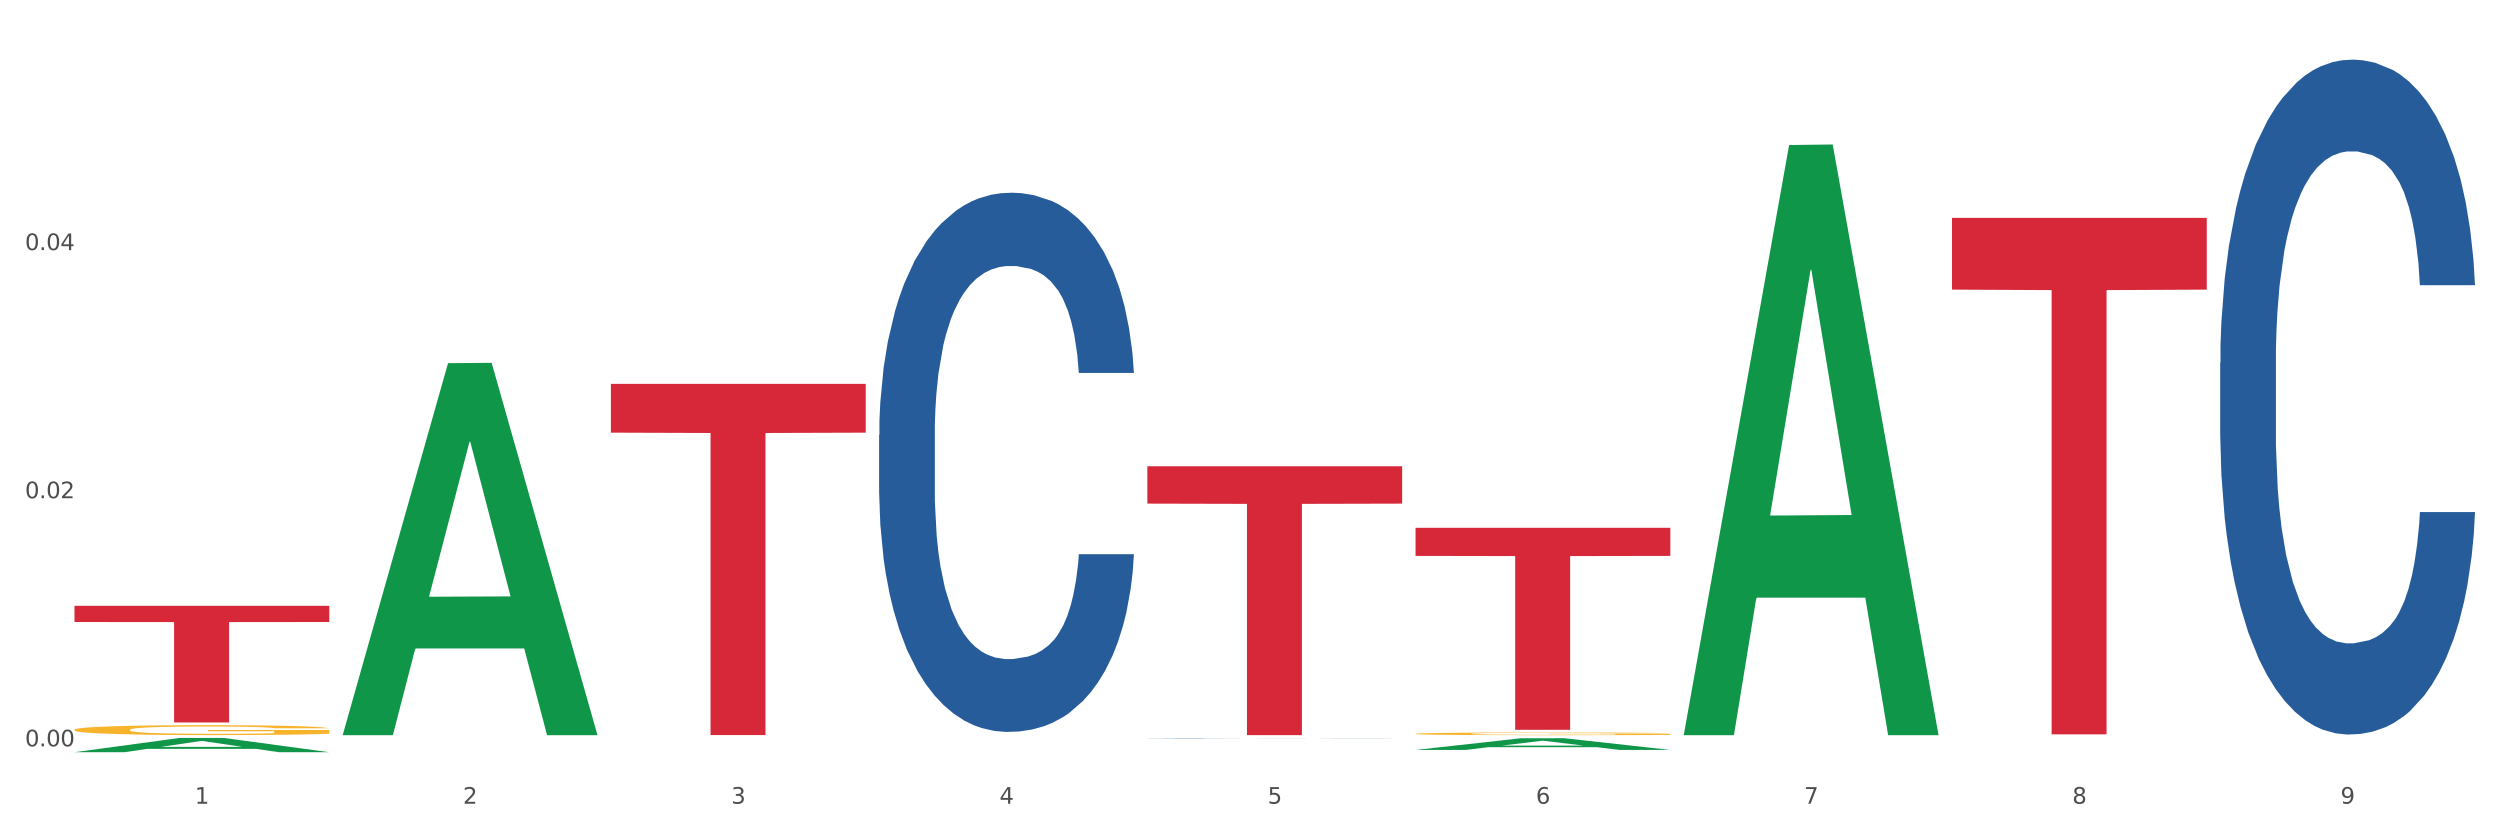 <?xml version="1.0" encoding="utf-8" standalone="no"?>
<!DOCTYPE svg PUBLIC "-//W3C//DTD SVG 1.1//EN"
  "http://www.w3.org/Graphics/SVG/1.1/DTD/svg11.dtd">
<svg xmlns:xlink="http://www.w3.org/1999/xlink" width="1080pt" height="360pt" viewBox="0 0 1080 360" xmlns="http://www.w3.org/2000/svg" version="1.1">
 <rect x="0" y="0" width="1080" height="360" fill="#333333" stroke="none"/>
 <defs>
  <style type="text/css">*{stroke-linejoin: round; stroke-linecap: butt}</style>
 </defs>
 <g id="figure_1">
  <g id="patch_1">
   <path d="M 0 360 
L 1080 360 
L 1080 0 
L 0 0 
z
" style="fill: #ffffff; stroke: #ffffff; stroke-linejoin: miter"/>
  </g>
  <g id="axes_1">
   <g id="matplotlib.axis_1">
    <g id="xtick_1">
     <g id="text_1">
      <!-- 1 -->
      <g style="fill: #4d4d4d" transform="translate(84.159 347.204) scale(0.096 -0.096)">
       <defs>
        <path id="DejaVuSans-31" d="M 794 531 
L 1825 531 
L 1825 4091 
L 703 3866 
L 703 4441 
L 1819 4666 
L 2450 4666 
L 2450 531 
L 3481 531 
L 3481 0 
L 794 0 
L 794 531 
z
" transform="scale(0.016)"/>
       </defs>
       <use xlink:href="#DejaVuSans-31"/>
      </g>
     </g>
    </g>
    <g id="xtick_2">
     <g id="text_2">
      <!-- 2 -->
      <g style="fill: #4d4d4d" transform="translate(200.027 347.204) scale(0.096 -0.096)">
       <defs>
        <path id="DejaVuSans-32" d="M 1228 531 
L 3431 531 
L 3431 0 
L 469 0 
L 469 531 
Q 828 903 1448 1529 
Q 2069 2156 2228 2338 
Q 2531 2678 2651 2914 
Q 2772 3150 2772 3378 
Q 2772 3750 2511 3984 
Q 2250 4219 1831 4219 
Q 1534 4219 1204 4116 
Q 875 4013 500 3803 
L 500 4441 
Q 881 4594 1212 4672 
Q 1544 4750 1819 4750 
Q 2544 4750 2975 4387 
Q 3406 4025 3406 3419 
Q 3406 3131 3298 2873 
Q 3191 2616 2906 2266 
Q 2828 2175 2409 1742 
Q 1991 1309 1228 531 
z
" transform="scale(0.016)"/>
       </defs>
       <use xlink:href="#DejaVuSans-32"/>
      </g>
     </g>
    </g>
    <g id="xtick_3">
     <g id="text_3">
      <!-- 3 -->
      <g style="fill: #4d4d4d" transform="translate(315.896 347.204) scale(0.096 -0.096)">
       <defs>
        <path id="DejaVuSans-33" d="M 2597 2516 
Q 3050 2419 3304 2112 
Q 3559 1806 3559 1356 
Q 3559 666 3084 287 
Q 2609 -91 1734 -91 
Q 1441 -91 1130 -33 
Q 819 25 488 141 
L 488 750 
Q 750 597 1062 519 
Q 1375 441 1716 441 
Q 2309 441 2620 675 
Q 2931 909 2931 1356 
Q 2931 1769 2642 2001 
Q 2353 2234 1838 2234 
L 1294 2234 
L 1294 2753 
L 1863 2753 
Q 2328 2753 2575 2939 
Q 2822 3125 2822 3475 
Q 2822 3834 2567 4026 
Q 2313 4219 1838 4219 
Q 1578 4219 1281 4162 
Q 984 4106 628 3988 
L 628 4550 
Q 988 4650 1302 4700 
Q 1616 4750 1894 4750 
Q 2613 4750 3031 4423 
Q 3450 4097 3450 3541 
Q 3450 3153 3228 2886 
Q 3006 2619 2597 2516 
z
" transform="scale(0.016)"/>
       </defs>
       <use xlink:href="#DejaVuSans-33"/>
      </g>
     </g>
    </g>
    <g id="xtick_4">
     <g id="text_4">
      <!-- 4 -->
      <g style="fill: #4d4d4d" transform="translate(431.765 347.204) scale(0.096 -0.096)">
       <defs>
        <path id="DejaVuSans-34" d="M 2419 4116 
L 825 1625 
L 2419 1625 
L 2419 4116 
z
M 2253 4666 
L 3047 4666 
L 3047 1625 
L 3713 1625 
L 3713 1100 
L 3047 1100 
L 3047 0 
L 2419 0 
L 2419 1100 
L 313 1100 
L 313 1709 
L 2253 4666 
z
" transform="scale(0.016)"/>
       </defs>
       <use xlink:href="#DejaVuSans-34"/>
      </g>
     </g>
    </g>
    <g id="xtick_5">
     <g id="text_5">
      <!-- 5 -->
      <g style="fill: #4d4d4d" transform="translate(547.634 347.204) scale(0.096 -0.096)">
       <defs>
        <path id="DejaVuSans-35" d="M 691 4666 
L 3169 4666 
L 3169 4134 
L 1269 4134 
L 1269 2991 
Q 1406 3038 1543 3061 
Q 1681 3084 1819 3084 
Q 2600 3084 3056 2656 
Q 3513 2228 3513 1497 
Q 3513 744 3044 326 
Q 2575 -91 1722 -91 
Q 1428 -91 1123 -41 
Q 819 9 494 109 
L 494 744 
Q 775 591 1075 516 
Q 1375 441 1709 441 
Q 2250 441 2565 725 
Q 2881 1009 2881 1497 
Q 2881 1984 2565 2268 
Q 2250 2553 1709 2553 
Q 1456 2553 1204 2497 
Q 953 2441 691 2322 
L 691 4666 
z
" transform="scale(0.016)"/>
       </defs>
       <use xlink:href="#DejaVuSans-35"/>
      </g>
     </g>
    </g>
    <g id="xtick_6">
     <g id="text_6">
      <!-- 6 -->
      <g style="fill: #4d4d4d" transform="translate(663.502 347.204) scale(0.096 -0.096)">
       <defs>
        <path id="DejaVuSans-36" d="M 2113 2584 
Q 1688 2584 1439 2293 
Q 1191 2003 1191 1497 
Q 1191 994 1439 701 
Q 1688 409 2113 409 
Q 2538 409 2786 701 
Q 3034 994 3034 1497 
Q 3034 2003 2786 2293 
Q 2538 2584 2113 2584 
z
M 3366 4563 
L 3366 3988 
Q 3128 4100 2886 4159 
Q 2644 4219 2406 4219 
Q 1781 4219 1451 3797 
Q 1122 3375 1075 2522 
Q 1259 2794 1537 2939 
Q 1816 3084 2150 3084 
Q 2853 3084 3261 2657 
Q 3669 2231 3669 1497 
Q 3669 778 3244 343 
Q 2819 -91 2113 -91 
Q 1303 -91 875 529 
Q 447 1150 447 2328 
Q 447 3434 972 4092 
Q 1497 4750 2381 4750 
Q 2619 4750 2861 4703 
Q 3103 4656 3366 4563 
z
" transform="scale(0.016)"/>
       </defs>
       <use xlink:href="#DejaVuSans-36"/>
      </g>
     </g>
    </g>
    <g id="xtick_7">
     <g id="text_7">
      <!-- 7 -->
      <g style="fill: #4d4d4d" transform="translate(779.371 347.204) scale(0.096 -0.096)">
       <defs>
        <path id="DejaVuSans-37" d="M 525 4666 
L 3525 4666 
L 3525 4397 
L 1831 0 
L 1172 0 
L 2766 4134 
L 525 4134 
L 525 4666 
z
" transform="scale(0.016)"/>
       </defs>
       <use xlink:href="#DejaVuSans-37"/>
      </g>
     </g>
    </g>
    <g id="xtick_8">
     <g id="text_8">
      <!-- 8 -->
      <g style="fill: #4d4d4d" transform="translate(895.24 347.204) scale(0.096 -0.096)">
       <defs>
        <path id="DejaVuSans-38" d="M 2034 2216 
Q 1584 2216 1326 1975 
Q 1069 1734 1069 1313 
Q 1069 891 1326 650 
Q 1584 409 2034 409 
Q 2484 409 2743 651 
Q 3003 894 3003 1313 
Q 3003 1734 2745 1975 
Q 2488 2216 2034 2216 
z
M 1403 2484 
Q 997 2584 770 2862 
Q 544 3141 544 3541 
Q 544 4100 942 4425 
Q 1341 4750 2034 4750 
Q 2731 4750 3128 4425 
Q 3525 4100 3525 3541 
Q 3525 3141 3298 2862 
Q 3072 2584 2669 2484 
Q 3125 2378 3379 2068 
Q 3634 1759 3634 1313 
Q 3634 634 3220 271 
Q 2806 -91 2034 -91 
Q 1263 -91 848 271 
Q 434 634 434 1313 
Q 434 1759 690 2068 
Q 947 2378 1403 2484 
z
M 1172 3481 
Q 1172 3119 1398 2916 
Q 1625 2713 2034 2713 
Q 2441 2713 2670 2916 
Q 2900 3119 2900 3481 
Q 2900 3844 2670 4047 
Q 2441 4250 2034 4250 
Q 1625 4250 1398 4047 
Q 1172 3844 1172 3481 
z
" transform="scale(0.016)"/>
       </defs>
       <use xlink:href="#DejaVuSans-38"/>
      </g>
     </g>
    </g>
    <g id="xtick_9">
     <g id="text_9">
      <!-- 9 -->
      <g style="fill: #4d4d4d" transform="translate(1011.108 347.204) scale(0.096 -0.096)">
       <defs>
        <path id="DejaVuSans-39" d="M 703 97 
L 703 672 
Q 941 559 1184 500 
Q 1428 441 1663 441 
Q 2288 441 2617 861 
Q 2947 1281 2994 2138 
Q 2813 1869 2534 1725 
Q 2256 1581 1919 1581 
Q 1219 1581 811 2004 
Q 403 2428 403 3163 
Q 403 3881 828 4315 
Q 1253 4750 1959 4750 
Q 2769 4750 3195 4129 
Q 3622 3509 3622 2328 
Q 3622 1225 3098 567 
Q 2575 -91 1691 -91 
Q 1453 -91 1209 -44 
Q 966 3 703 97 
z
M 1959 2075 
Q 2384 2075 2632 2365 
Q 2881 2656 2881 3163 
Q 2881 3666 2632 3958 
Q 2384 4250 1959 4250 
Q 1534 4250 1286 3958 
Q 1038 3666 1038 3163 
Q 1038 2656 1286 2365 
Q 1534 2075 1959 2075 
z
" transform="scale(0.016)"/>
       </defs>
       <use xlink:href="#DejaVuSans-39"/>
      </g>
     </g>
    </g>
    <g id="xtick_10"/>
    <g id="xtick_11"/>
    <g id="xtick_12"/>
    <g id="xtick_13"/>
    <g id="xtick_14"/>
    <g id="xtick_15"/>
    <g id="xtick_16"/>
    <g id="xtick_17"/>
   </g>
   <g id="matplotlib.axis_2">
    <g id="ytick_1">
     <g id="text_10">
      <!-- 0.00 -->
      <g style="fill: #4d4d4d" transform="translate(10.8 322.423) scale(0.096 -0.096)">
       <defs>
        <path id="DejaVuSans-30" d="M 2034 4250 
Q 1547 4250 1301 3770 
Q 1056 3291 1056 2328 
Q 1056 1369 1301 889 
Q 1547 409 2034 409 
Q 2525 409 2770 889 
Q 3016 1369 3016 2328 
Q 3016 3291 2770 3770 
Q 2525 4250 2034 4250 
z
M 2034 4750 
Q 2819 4750 3233 4129 
Q 3647 3509 3647 2328 
Q 3647 1150 3233 529 
Q 2819 -91 2034 -91 
Q 1250 -91 836 529 
Q 422 1150 422 2328 
Q 422 3509 836 4129 
Q 1250 4750 2034 4750 
z
" transform="scale(0.016)"/>
        <path id="DejaVuSans-2e" d="M 684 794 
L 1344 794 
L 1344 0 
L 684 0 
L 684 794 
z
" transform="scale(0.016)"/>
       </defs>
       <use xlink:href="#DejaVuSans-30"/>
       <use xlink:href="#DejaVuSans-2e" transform="translate(63.623 0)"/>
       <use xlink:href="#DejaVuSans-30" transform="translate(95.41 0)"/>
       <use xlink:href="#DejaVuSans-30" transform="translate(159.033 0)"/>
      </g>
     </g>
    </g>
    <g id="ytick_2">
     <g id="text_11">
      <!-- 0.02 -->
      <g style="fill: #4d4d4d" transform="translate(10.8 215.234) scale(0.096 -0.096)">
       <use xlink:href="#DejaVuSans-30"/>
       <use xlink:href="#DejaVuSans-2e" transform="translate(63.623 0)"/>
       <use xlink:href="#DejaVuSans-30" transform="translate(95.41 0)"/>
       <use xlink:href="#DejaVuSans-32" transform="translate(159.033 0)"/>
      </g>
     </g>
    </g>
    <g id="ytick_3">
     <g id="text_12">
      <!-- 0.04 -->
      <g style="fill: #4d4d4d" transform="translate(10.8 108.044) scale(0.096 -0.096)">
       <use xlink:href="#DejaVuSans-30"/>
       <use xlink:href="#DejaVuSans-2e" transform="translate(63.623 0)"/>
       <use xlink:href="#DejaVuSans-30" transform="translate(95.41 0)"/>
       <use xlink:href="#DejaVuSans-34" transform="translate(159.033 0)"/>
      </g>
     </g>
    </g>
    <g id="ytick_4"/>
    <g id="ytick_5"/>
    <g id="ytick_6"/>
   </g>
   <g id="PolyCollection_1">
    <path d="M 32.175 324.938 
L 32.288 324.932 
L 77.68 318.782 
L 96.518 318.776 
L 142.25 324.95 
L 120.462 324.95 
L 110.589 323.512 
L 63.722 323.512 
L 63.382 323.535 
L 53.85 324.95 
L 32.175 324.95 
L 32.175 324.938 
L 69.623 322.654 
L 104.689 322.648 
L 87.326 320.092 
L 87.099 320.08 
L 86.872 320.098 
L 69.51 322.648 
L 69.623 322.654 
L 32.175 324.938 
z
" clip-path="url(#pb95646ce87)" style="fill: #109648"/>
    <path d="M 843.256 94.109 
L 953.331 94.109 
L 953.331 125.115 
L 910.032 125.325 
L 910.032 317.226 
L 886.295 317.226 
L 886.295 125.325 
L 843.256 125.115 
L 843.256 94.319 
L 843.256 94.109 
z
" clip-path="url(#pb95646ce87)" style="fill: #d62839"/>
    <path d="M 379.781 187.919 
L 379.911 187.706 
L 379.911 181.75 
L 380.302 173.665 
L 381.733 158.773 
L 383.554 147.498 
L 386.677 134.308 
L 388.369 128.777 
L 390.58 122.607 
L 395.134 112.608 
L 400.339 104.098 
L 403.982 99.418 
L 406.714 96.44 
L 412.83 91.121 
L 416.343 88.781 
L 419.986 86.866 
L 423.109 85.59 
L 428.313 84.101 
L 432.477 83.462 
L 437.291 83.25 
L 441.324 83.462 
L 446.659 84.313 
L 454.466 86.866 
L 457.458 88.355 
L 461.492 90.908 
L 465.655 94.312 
L 469.038 97.716 
L 472.942 102.609 
L 476.975 108.991 
L 480.879 117.076 
L 483.611 124.522 
L 485.823 132.393 
L 487.775 141.967 
L 489.206 152.391 
L 489.856 161.113 
L 466.046 161.113 
L 465.395 153.242 
L 464.094 144.732 
L 462.793 138.988 
L 461.362 134.308 
L 459.15 128.989 
L 457.198 125.585 
L 453.945 121.543 
L 450.953 118.99 
L 448.481 117.501 
L 445.488 116.225 
L 439.113 114.948 
L 434.559 114.948 
L 431.696 115.374 
L 428.183 116.437 
L 425.19 117.927 
L 421.677 120.48 
L 418.945 123.245 
L 416.213 126.862 
L 414.651 129.415 
L 412.309 134.095 
L 410.748 137.925 
L 408.666 144.52 
L 407.495 149.2 
L 405.413 161.326 
L 404.503 170.261 
L 404.112 176.431 
L 403.852 183.239 
L 403.852 216.427 
L 404.633 231.319 
L 405.283 237.701 
L 406.324 244.934 
L 408.276 254.295 
L 411.138 263.443 
L 414.131 270.038 
L 416.603 274.08 
L 418.945 277.058 
L 421.287 279.398 
L 424.15 281.526 
L 426.492 282.802 
L 430.005 284.079 
L 434.168 284.717 
L 437.421 284.717 
L 444.057 283.653 
L 447.049 282.59 
L 449.912 281.1 
L 453.035 278.76 
L 455.507 276.207 
L 456.938 274.293 
L 459.28 270.25 
L 461.102 265.996 
L 462.663 261.103 
L 463.704 256.848 
L 464.875 250.465 
L 465.786 243.232 
L 466.046 239.403 
L 489.856 239.403 
L 489.336 247.062 
L 488.425 254.508 
L 486.604 264.506 
L 485.172 270.25 
L 482.96 277.271 
L 480.618 283.228 
L 477.366 289.823 
L 474.373 294.716 
L 471.25 298.971 
L 467.867 302.8 
L 461.752 308.119 
L 459.54 309.608 
L 454.856 312.161 
L 451.213 313.65 
L 445.878 315.139 
L 440.414 315.99 
L 434.689 316.203 
L 429.614 315.777 
L 424.019 314.501 
L 420.506 313.225 
L 416.603 311.31 
L 412.049 308.331 
L 407.755 304.715 
L 403.722 300.46 
L 399.949 295.567 
L 396.436 290.036 
L 391.882 280.888 
L 388.499 271.952 
L 386.027 263.655 
L 384.335 256.635 
L 382.644 247.7 
L 381.733 241.53 
L 380.302 226.638 
L 379.781 212.81 
L 379.781 187.919 
z
" clip-path="url(#pb95646ce87)" style="fill: #255c99"/>
    <path d="M 495.65 319.18 
L 495.78 319.18 
L 495.78 319.176 
L 496.17 319.172 
L 497.602 319.163 
L 499.423 319.156 
L 502.546 319.148 
L 504.237 319.145 
L 506.449 319.141 
L 511.003 319.135 
L 516.208 319.13 
L 519.851 319.127 
L 522.583 319.126 
L 528.698 319.122 
L 532.212 319.121 
L 535.855 319.12 
L 538.977 319.119 
L 544.182 319.118 
L 548.345 319.118 
L 553.16 319.118 
L 557.193 319.118 
L 562.528 319.118 
L 570.335 319.12 
L 573.327 319.121 
L 577.361 319.122 
L 581.524 319.124 
L 584.907 319.126 
L 588.81 319.129 
L 592.844 319.133 
L 596.747 319.138 
L 599.48 319.142 
L 601.692 319.147 
L 603.643 319.153 
L 605.075 319.159 
L 605.725 319.164 
L 581.915 319.164 
L 581.264 319.159 
L 579.963 319.154 
L 578.662 319.151 
L 577.23 319.148 
L 575.019 319.145 
L 573.067 319.143 
L 569.814 319.141 
L 566.821 319.139 
L 564.349 319.138 
L 561.357 319.137 
L 554.981 319.137 
L 550.427 319.137 
L 547.565 319.137 
L 544.052 319.137 
L 541.059 319.138 
L 537.546 319.14 
L 534.814 319.142 
L 532.081 319.144 
L 530.52 319.145 
L 528.178 319.148 
L 526.617 319.15 
L 524.535 319.154 
L 523.364 319.157 
L 521.282 319.164 
L 520.371 319.17 
L 519.981 319.173 
L 519.721 319.177 
L 519.721 319.197 
L 520.501 319.206 
L 521.152 319.21 
L 522.193 319.214 
L 524.145 319.22 
L 527.007 319.225 
L 530 319.229 
L 532.472 319.231 
L 534.814 319.233 
L 537.156 319.235 
L 540.018 319.236 
L 542.36 319.237 
L 545.873 319.237 
L 550.037 319.238 
L 553.29 319.238 
L 559.925 319.237 
L 562.918 319.236 
L 565.781 319.236 
L 568.903 319.234 
L 571.375 319.233 
L 572.807 319.231 
L 575.149 319.229 
L 576.97 319.227 
L 578.532 319.224 
L 579.573 319.221 
L 580.744 319.217 
L 581.654 319.213 
L 581.915 319.211 
L 605.725 319.211 
L 605.205 319.215 
L 604.294 319.22 
L 602.472 319.226 
L 601.041 319.229 
L 598.829 319.233 
L 596.487 319.237 
L 593.234 319.241 
L 590.242 319.244 
L 587.119 319.246 
L 583.736 319.248 
L 577.621 319.252 
L 575.409 319.252 
L 570.725 319.254 
L 567.082 319.255 
L 561.747 319.256 
L 556.282 319.256 
L 550.557 319.256 
L 545.483 319.256 
L 539.888 319.255 
L 536.375 319.255 
L 532.472 319.254 
L 527.918 319.252 
L 523.624 319.25 
L 519.591 319.247 
L 515.817 319.244 
L 512.304 319.241 
L 507.75 319.235 
L 504.367 319.23 
L 501.895 319.225 
L 500.204 319.221 
L 498.512 319.216 
L 497.602 319.212 
L 496.17 319.203 
L 495.65 319.195 
L 495.65 319.18 
z
" clip-path="url(#pb95646ce87)" style="fill: #255c99"/>
    <path d="M 959.125 156.767 
L 959.255 156.501 
L 959.255 149.045 
L 959.645 138.926 
L 961.076 120.287 
L 962.898 106.175 
L 966.021 89.666 
L 967.712 82.742 
L 969.924 75.02 
L 974.478 62.505 
L 979.683 51.854 
L 983.326 45.996 
L 986.058 42.269 
L 992.173 35.612 
L 995.686 32.683 
L 999.33 30.286 
L 1002.452 28.689 
L 1007.657 26.825 
L 1011.82 26.026 
L 1016.635 25.759 
L 1020.668 26.026 
L 1026.003 27.091 
L 1033.809 30.286 
L 1036.802 32.15 
L 1040.835 35.345 
L 1044.999 39.606 
L 1048.382 43.866 
L 1052.285 49.991 
L 1056.319 57.979 
L 1060.222 68.097 
L 1062.955 77.417 
L 1065.167 87.269 
L 1067.118 99.251 
L 1068.549 112.299 
L 1069.2 123.216 
L 1045.389 123.216 
L 1044.739 113.364 
L 1043.438 102.713 
L 1042.137 95.524 
L 1040.705 89.666 
L 1038.493 83.009 
L 1036.542 78.748 
L 1033.289 73.689 
L 1030.296 70.494 
L 1027.824 68.63 
L 1024.832 67.032 
L 1018.456 65.435 
L 1013.902 65.435 
L 1011.04 65.967 
L 1007.527 67.298 
L 1004.534 69.162 
L 1001.021 72.358 
L 998.289 75.819 
L 995.556 80.346 
L 993.995 83.541 
L 991.653 89.399 
L 990.092 94.192 
L 988.01 102.447 
L 986.839 108.305 
L 984.757 123.482 
L 983.846 134.666 
L 983.456 142.388 
L 983.196 150.909 
L 983.196 192.448 
L 983.976 211.087 
L 984.627 219.075 
L 985.668 228.129 
L 987.619 239.845 
L 990.482 251.295 
L 993.474 259.549 
L 995.947 264.608 
L 998.289 268.336 
L 1000.631 271.265 
L 1003.493 273.928 
L 1005.835 275.526 
L 1009.348 277.123 
L 1013.512 277.922 
L 1016.765 277.922 
L 1023.4 276.591 
L 1026.393 275.259 
L 1029.255 273.395 
L 1032.378 270.466 
L 1034.85 267.271 
L 1036.282 264.875 
L 1038.624 259.815 
L 1040.445 254.49 
L 1042.006 248.366 
L 1043.047 243.04 
L 1044.218 235.052 
L 1045.129 225.998 
L 1045.389 221.205 
L 1069.2 221.205 
L 1068.68 230.791 
L 1067.769 240.111 
L 1065.947 252.626 
L 1064.516 259.815 
L 1062.304 268.602 
L 1059.962 276.058 
L 1056.709 284.313 
L 1053.717 290.437 
L 1050.594 295.763 
L 1047.211 300.556 
L 1041.096 307.212 
L 1038.884 309.076 
L 1034.2 312.272 
L 1030.557 314.136 
L 1025.222 315.999 
L 1019.757 317.065 
L 1014.032 317.331 
L 1008.958 316.798 
L 1003.363 315.201 
L 999.85 313.603 
L 995.947 311.207 
L 991.393 307.479 
L 987.099 302.952 
L 983.065 297.626 
L 979.292 291.502 
L 975.779 284.579 
L 971.225 273.129 
L 967.842 261.946 
L 965.37 251.561 
L 963.679 242.774 
L 961.987 231.59 
L 961.076 223.868 
L 959.645 205.229 
L 959.125 187.921 
L 959.125 156.767 
z
" clip-path="url(#pb95646ce87)" style="fill: #255c99"/>
    <path d="M 32.175 315.261 
L 32.305 315.257 
L 32.305 315.116 
L 32.565 314.995 
L 33.864 314.702 
L 35.814 314.459 
L 37.243 314.33 
L 38.673 314.224 
L 40.362 314.119 
L 42.442 314.009 
L 46.211 313.849 
L 48.55 313.767 
L 51.409 313.681 
L 56.607 313.555 
L 60.376 313.485 
L 64.275 313.426 
L 70.643 313.356 
L 74.802 313.325 
L 79.22 313.301 
L 84.548 313.286 
L 88.577 313.282 
L 97.414 313.293 
L 104.952 313.329 
L 108.591 313.356 
L 113.269 313.403 
L 115.739 313.434 
L 119.767 313.497 
L 123.926 313.579 
L 126.785 313.649 
L 131.074 313.782 
L 134.323 313.915 
L 137.312 314.08 
L 138.871 314.193 
L 140.041 314.299 
L 141.081 314.42 
L 142.12 314.612 
L 118.728 314.612 
L 117.818 314.475 
L 116.388 314.346 
L 114.309 314.221 
L 112.49 314.142 
L 109.371 314.044 
L 106.512 313.982 
L 103.522 313.935 
L 99.884 313.896 
L 97.025 313.876 
L 92.996 313.861 
L 85.068 313.865 
L 79.74 313.896 
L 76.101 313.935 
L 73.762 313.97 
L 71.683 314.009 
L 69.343 314.064 
L 66.614 314.146 
L 64.665 314.221 
L 62.715 314.314 
L 61.156 314.408 
L 59.726 314.518 
L 58.557 314.635 
L 57.647 314.757 
L 56.867 314.905 
L 56.217 315.152 
L 56.217 315.688 
L 56.477 315.809 
L 57.127 315.969 
L 57.907 316.091 
L 59.206 316.235 
L 60.376 316.333 
L 62.585 316.474 
L 65.055 316.591 
L 67.004 316.666 
L 68.953 316.728 
L 72.332 316.814 
L 76.101 316.885 
L 79.35 316.928 
L 83.769 316.967 
L 86.758 316.983 
L 89.357 316.99 
L 95.725 316.99 
L 100.274 316.979 
L 105.342 316.951 
L 109.241 316.916 
L 112.49 316.873 
L 116.129 316.803 
L 118.468 316.736 
L 118.468 315.918 
L 89.877 315.915 
L 89.877 315.371 
L 142.25 315.371 
L 142.25 316.967 
L 140.041 317.049 
L 137.572 317.123 
L 134.973 317.19 
L 131.074 317.272 
L 126.395 317.35 
L 122.237 317.405 
L 117.818 317.452 
L 112.62 317.495 
L 105.862 317.534 
L 101.703 317.55 
L 96.505 317.562 
L 90.397 317.565 
L 85.068 317.558 
L 79.87 317.538 
L 74.412 317.503 
L 69.083 317.452 
L 65.055 317.401 
L 61.026 317.339 
L 56.737 317.256 
L 53.358 317.178 
L 50.759 317.108 
L 47.9 317.018 
L 44.781 316.9 
L 42.442 316.795 
L 40.362 316.685 
L 38.153 316.544 
L 36.594 316.423 
L 35.034 316.271 
L 34.124 316.157 
L 33.085 315.981 
L 32.305 315.735 
L 32.175 315.261 
z
" clip-path="url(#pb95646ce87)" style="fill: #f7b32b"/>
    <path d="M 495.65 201.422 
L 605.725 201.422 
L 605.725 217.564 
L 562.425 217.673 
L 562.425 317.578 
L 538.689 317.578 
L 538.689 217.673 
L 495.65 217.564 
L 495.65 201.531 
L 495.65 201.422 
z
" clip-path="url(#pb95646ce87)" style="fill: #d62839"/>
    <path d="M 263.912 165.822 
L 373.988 165.822 
L 373.988 186.906 
L 330.688 187.049 
L 330.688 317.541 
L 306.951 317.541 
L 306.951 187.049 
L 263.912 186.906 
L 263.912 165.965 
L 263.912 165.822 
z
" clip-path="url(#pb95646ce87)" style="fill: #d62839"/>
    <path d="M 32.175 261.697 
L 142.25 261.697 
L 142.25 268.703 
L 98.951 268.75 
L 98.951 312.11 
L 75.214 312.11 
L 75.214 268.75 
L 32.175 268.703 
L 32.175 261.745 
L 32.175 261.697 
z
" clip-path="url(#pb95646ce87)" style="fill: #d62839"/>
    <path d="M 611.519 316.98 
L 611.649 316.979 
L 611.649 316.94 
L 611.908 316.908 
L 613.208 316.828 
L 615.157 316.762 
L 616.587 316.727 
L 618.017 316.699 
L 619.706 316.67 
L 621.785 316.64 
L 625.554 316.597 
L 627.893 316.575 
L 630.753 316.551 
L 635.951 316.518 
L 639.72 316.498 
L 643.618 316.483 
L 649.986 316.464 
L 654.145 316.455 
L 658.564 316.449 
L 663.892 316.444 
L 667.921 316.443 
L 676.758 316.447 
L 684.296 316.456 
L 687.934 316.464 
L 692.613 316.476 
L 695.082 316.485 
L 699.111 316.502 
L 703.27 316.524 
L 706.129 316.543 
L 710.417 316.579 
L 713.666 316.615 
L 716.655 316.66 
L 718.215 316.69 
L 719.385 316.719 
L 720.424 316.752 
L 721.464 316.804 
L 698.071 316.804 
L 697.162 316.767 
L 695.732 316.732 
L 693.653 316.698 
L 691.833 316.677 
L 688.714 316.65 
L 685.855 316.633 
L 682.866 316.62 
L 679.227 316.61 
L 676.368 316.604 
L 672.339 316.6 
L 664.412 316.601 
L 659.084 316.61 
L 655.445 316.62 
L 653.105 316.63 
L 651.026 316.64 
L 648.687 316.655 
L 645.958 316.678 
L 644.008 316.698 
L 642.059 316.723 
L 640.499 316.749 
L 639.07 316.778 
L 637.9 316.81 
L 636.991 316.843 
L 636.211 316.883 
L 635.561 316.95 
L 635.561 317.095 
L 635.821 317.128 
L 636.471 317.171 
L 637.25 317.204 
L 638.55 317.244 
L 639.72 317.27 
L 641.929 317.308 
L 644.398 317.34 
L 646.348 317.36 
L 648.297 317.377 
L 651.676 317.4 
L 655.445 317.419 
L 658.694 317.431 
L 663.112 317.442 
L 666.101 317.446 
L 668.701 317.448 
L 675.069 317.448 
L 679.617 317.445 
L 684.685 317.437 
L 688.584 317.428 
L 691.833 317.416 
L 695.472 317.397 
L 697.811 317.379 
L 697.811 317.158 
L 669.22 317.157 
L 669.22 317.009 
L 721.594 317.009 
L 721.594 317.442 
L 719.385 317.464 
L 716.915 317.484 
L 714.316 317.502 
L 710.417 317.524 
L 705.739 317.546 
L 701.58 317.56 
L 697.162 317.573 
L 691.963 317.585 
L 685.205 317.595 
L 681.047 317.6 
L 675.848 317.603 
L 669.74 317.604 
L 664.412 317.602 
L 659.214 317.596 
L 653.755 317.587 
L 648.427 317.573 
L 644.398 317.559 
L 640.369 317.542 
L 636.081 317.52 
L 632.702 317.499 
L 630.103 317.48 
L 627.244 317.455 
L 624.125 317.424 
L 621.785 317.395 
L 619.706 317.365 
L 617.497 317.327 
L 615.937 317.294 
L 614.378 317.253 
L 613.468 317.222 
L 612.428 317.175 
L 611.649 317.108 
L 611.519 316.98 
z
" clip-path="url(#pb95646ce87)" style="fill: #f7b32b"/>
    <path d="M 611.519 228.022 
L 721.594 228.022 
L 721.594 240.147 
L 678.294 240.229 
L 678.294 315.271 
L 654.557 315.271 
L 654.557 240.229 
L 611.519 240.147 
L 611.519 228.104 
L 611.519 228.022 
z
" clip-path="url(#pb95646ce87)" style="fill: #d62839"/>
    <path d="M 727.387 317.125 
L 727.501 316.885 
L 772.893 62.652 
L 791.73 62.412 
L 837.463 317.604 
L 815.674 317.604 
L 805.802 258.179 
L 758.935 258.179 
L 758.594 259.137 
L 749.062 317.604 
L 727.387 317.604 
L 727.387 317.125 
L 764.836 222.716 
L 799.901 222.476 
L 782.538 116.805 
L 782.311 116.326 
L 782.084 117.045 
L 764.722 222.476 
L 764.836 222.716 
L 727.387 317.125 
z
" clip-path="url(#pb95646ce87)" style="fill: #109648"/>
    <path d="M 611.519 323.967 
L 611.632 323.962 
L 657.024 318.921 
L 675.862 318.916 
L 721.594 323.977 
L 699.806 323.977 
L 689.933 322.798 
L 643.066 322.798 
L 642.725 322.817 
L 633.193 323.977 
L 611.519 323.977 
L 611.519 323.967 
L 648.967 322.095 
L 684.032 322.09 
L 666.67 319.995 
L 666.443 319.985 
L 666.216 320 
L 648.853 322.09 
L 648.967 322.095 
L 611.519 323.967 
z
" clip-path="url(#pb95646ce87)" style="fill: #109648"/>
    <path d="M 148.044 317.302 
L 148.157 317.151 
L 193.549 156.89 
L 212.387 156.739 
L 258.119 317.604 
L 236.331 317.604 
L 226.458 280.144 
L 179.591 280.144 
L 179.251 280.748 
L 169.718 317.604 
L 148.044 317.604 
L 148.044 317.302 
L 185.492 257.789 
L 220.557 257.638 
L 203.195 191.026 
L 202.968 190.724 
L 202.741 191.177 
L 185.379 257.638 
L 185.492 257.789 
L 148.044 317.302 
z
" clip-path="url(#pb95646ce87)" style="fill: #109648"/>
   </g>
  </g>
 </g>
 <defs>
  <clipPath id="pb95646ce87">
   <rect x="32.175" y="10.8" width="1037.025" height="329.109"/>
  </clipPath>
 </defs>
</svg>
